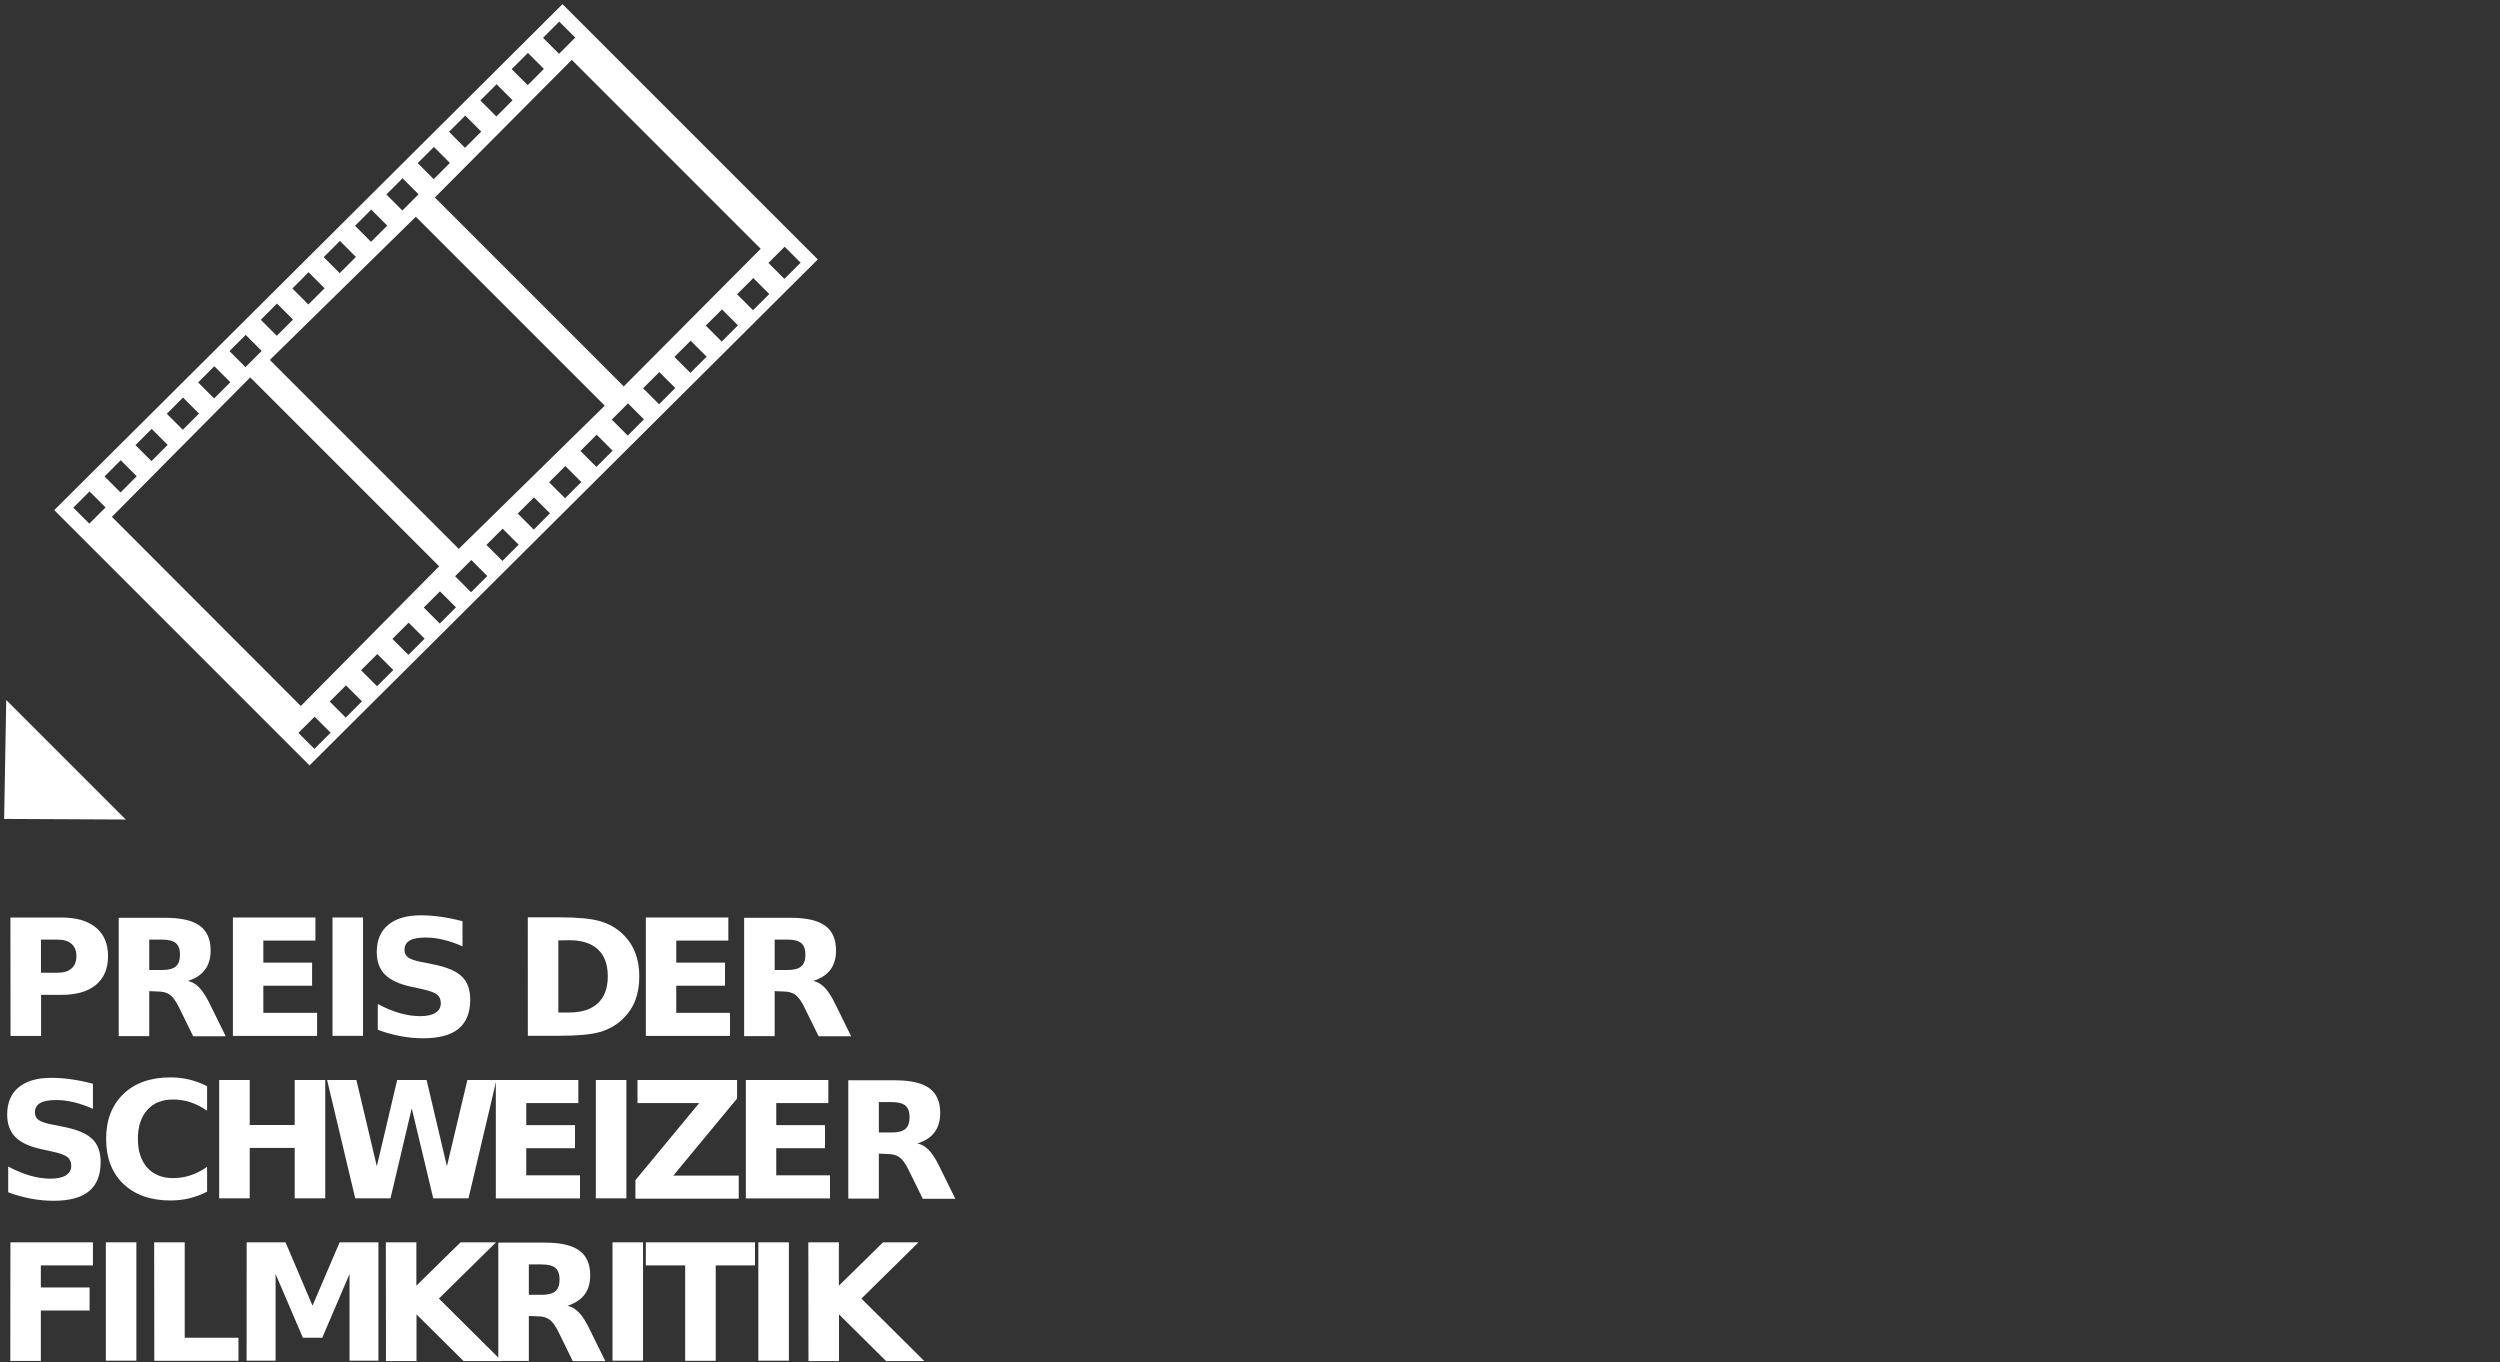 <?xml version="1.0" encoding="UTF-8"?>
<svg version="1.1" viewBox="0 0 600 327" width="600" height="327" xmlns="http://www.w3.org/2000/svg">
	<rect x="0" y="0" width="600" height="327" fill="#333333" stroke="none"/>
	<g transform="translate(1 306)">
		<path d="m1.5-85.8h12.2q5.43 0 8.32 2.42 2.91 2.4 2.91 6.86 0 4.48-2.91 6.89-2.89 2.4-8.32 2.4h-4.84v9.86h-7.33zm7.33 5.31v7.94h4.06q2.13 0 3.29-1.03 1.16-1.05 1.16-2.95 0-1.9-1.16-2.93-1.16-1.03-3.29-1.03z" style="fill:#ffffff"/>
		<path d="m37.9-73.2q2.3 0 3.29-0.858 1.01-0.858 1.01-2.82 0-1.94-1.01-2.78-0.99-0.839-3.29-0.839h-3.08v7.29zm-3.08 5.07v10.8h-7.33v-28.4h11.2q5.62 0 8.23 1.89 2.63 1.89 2.63 5.96 0 2.82-1.37 4.63-1.35 1.81-4.09 2.67 1.5 0.343 2.69 1.56 1.2 1.2 2.42 3.66l3.98 8.07h-7.81l-3.47-7.06q-1.05-2.13-2.13-2.91-1.07-0.78-2.86-0.78z" style="fill:#ffffff"/>
		<path d="m54.9-85.8h19.8v5.54h-12.5v5.29h11.7v5.54h-11.7v6.51h12.9v5.54h-20.2z" style="fill:#ffffff"/>
		<path d="m78.8-85.8h7.33v28.4h-7.33z" style="fill:#ffffff"/>
		<path d="m110-84.9v6.02q-2.34-1.05-4.57-1.58-2.23-0.534-4.21-0.534-2.63 0-3.88 0.723-1.26 0.723-1.26 2.25 0 1.14 0.838 1.79 0.857 0.629 3.08 1.08l3.12 0.629q4.74 0.952 6.74 2.89 2 1.94 2 5.52 0 4.7-2.8 7.01-2.78 2.29-8.51 2.29-2.7 0-5.43-0.515-2.72-0.515-5.45-1.52v-6.19q2.72 1.45 5.26 2.19 2.55 0.723 4.91 0.723 2.4 0 3.68-0.799 1.28-0.799 1.28-2.29 0-1.33-0.876-2.06-0.857-0.723-3.45-1.3l-2.84-0.629q-4.27-0.914-6.25-2.91-1.96-2-1.96-5.39 0-4.25 2.74-6.53 2.74-2.29 7.88-2.29 2.34 0 4.82 0.362 2.48 0.343 5.12 1.05z" style="fill:#ffffff"/>
		<path d="m133-80.3v17.3h2.63q4.49 0 6.86-2.23 2.38-2.23 2.38-6.47 0-4.23-2.36-6.44-2.36-2.21-6.87-2.21zm-7.33-5.54h7.73q6.47 0 9.64 0.933 3.18 0.914 5.45 3.12 2 1.92 2.97 4.44 0.971 2.51 0.971 5.69 0 3.22-0.971 5.75-0.971 2.51-2.97 4.44-2.29 2.21-5.48 3.14-3.2 0.914-9.6 0.914h-7.73z" style="fill:#ffffff"/>
		<path d="m154-85.8h19.8v5.54h-12.5v5.29h11.7v5.54h-11.7v6.51h12.9v5.54h-20.2z" style="fill:#ffffff"/>
		<path d="m188-73.2q2.3 0 3.29-0.858 1.01-0.858 1.01-2.82 0-1.94-1.01-2.78-0.99-0.839-3.29-0.839h-3.08v7.29zm-3.08 5.07v10.8h-7.33v-28.4h11.2q5.62 0 8.23 1.89 2.63 1.89 2.63 5.96 0 2.82-1.37 4.63-1.35 1.81-4.09 2.67 1.5 0.343 2.69 1.56 1.2 1.2 2.42 3.66l3.98 8.07h-7.81l-3.47-7.06q-1.05-2.13-2.13-2.91-1.07-0.78-2.86-0.78z" style="fill:#ffffff"/>
		<path d="m21.3-45.9v6.02q-2.34-1.05-4.57-1.58-2.23-0.534-4.21-0.534-2.63 0-3.88 0.723-1.26 0.723-1.26 2.25 0 1.14 0.838 1.79 0.857 0.629 3.08 1.08l3.12 0.629q4.74 0.952 6.74 2.89 2 1.94 2 5.52 0 4.7-2.8 7.01-2.78 2.29-8.51 2.29-2.7 0-5.43-0.513-2.72-0.515-5.45-1.52v-6.19q2.72 1.45 5.26 2.19 2.55 0.723 4.91 0.723 2.4 0 3.68-0.799 1.28-0.799 1.28-2.29 0-1.33-0.876-2.06-0.857-0.723-3.45-1.3l-2.84-0.629q-4.27-0.914-6.25-2.91-1.96-2-1.96-5.39 0-4.25 2.74-6.53 2.74-2.29 7.88-2.29 2.34 0 4.82 0.362 2.48 0.343 5.12 1.05z" style="fill:#ffffff"/>
		<path d="m48.7-20q-2.02 1.05-4.21 1.58-2.19 0.534-4.57 0.534-7.1 0-11.3-3.96-4.15-3.98-4.15-10.8 0-6.82 4.15-10.8 4.15-3.98 11.3-3.98 2.38 0 4.57 0.534 2.19 0.534 4.21 1.58v5.88q-2.04-1.39-4.02-2.04-1.98-0.648-4.17-0.648-3.92 0-6.17 2.51-2.25 2.51-2.25 6.93 0 4.4 2.25 6.91 2.25 2.51 6.17 2.51 2.19 0 4.17-0.648 1.98-0.648 4.02-2.04z" style="fill:#ffffff"/>
		<path d="m51.6-46.8h7.33v10.8h10.8v-10.8h7.33v28.4h-7.33v-12.1h-10.8v12.1h-7.33z" style="fill:#ffffff"/>
		<path d="m77.5-46.8h7.03l4.91 20.7 4.88-20.7h7.06l4.88 20.7 4.91-20.7h6.97l-6.7 28.4h-8.46l-5.16-21.6-5.1 21.6h-8.46z" style="fill:#ffffff"/>
		<path d="m118-46.8h19.8v5.54h-12.5v5.29h11.7v5.54h-11.7v6.51h12.9v5.54h-20.2z" style="fill:#ffffff"/>
		<path d="m142-46.8h7.33v28.4h-7.33z" style="fill:#ffffff"/>
		<path d="m152-46.8h23.9v4.44l-15.3 18.5h15.7v5.54h-24.8v-4.44l15.3-18.5h-14.8z" style="fill:#ffffff"/>
		<path d="m178-46.8h19.8v5.54h-12.5v5.29h11.7v5.54h-11.7v6.51h12.9v5.54h-20.2z" style="fill:#ffffff"/>
		<path d="m213-34.2q2.3 0 3.29-0.858 1.01-0.858 1.01-2.82 0-1.94-1.01-2.78-0.99-0.839-3.29-0.839h-3.08v7.29zm-3.08 5.07v10.8h-7.33v-28.4h11.2q5.62 0 8.23 1.89 2.63 1.89 2.63 5.96 0 2.82-1.37 4.63-1.35 1.81-4.09 2.67 1.5 0.343 2.69 1.56 1.2 1.2 2.42 3.66l3.98 8.07h-7.81l-3.47-7.06q-1.05-2.13-2.13-2.91-1.07-0.78-2.86-0.78z" style="fill:#ffffff"/>
		<path d="m1.5-7.84h19.8v5.54h-12.5v5.29h11.7v5.54h-11.7v12.1h-7.33z" style="fill:#ffffff"/>
		<path d="m24.4-7.84h7.33v28.4h-7.33z" style="fill:#ffffff"/>
		<path d="m36-7.84h7.33v22.9h12.9v5.54h-20.2z" style="fill:#ffffff"/>
		<path d="m58.2-7.84h9.33l6.47 15.2 6.51-15.2h9.31v28.4h-6.93v-20.8l-6.55 15.3h-4.65l-6.55-15.3v20.8h-6.95z" style="fill:#ffffff"/>
		<path d="m91.6-7.84h7.33v10.4l10.6-10.4h8.51l-13.7 13.5 15.1 15h-9.18l-11.3-11.2v11.2h-7.33z" style="fill:#ffffff"/>
		<path d="m129 4.76q2.3 0 3.29-0.858 1.01-0.858 1.01-2.82 0-1.94-1.01-2.78-0.99-0.839-3.29-0.839h-3.08v7.29zm-3.08 5.07v10.8h-7.33v-28.4h11.2q5.62 0 8.23 1.89 2.63 1.89 2.63 5.96 0 2.82-1.37 4.63-1.35 1.81-4.09 2.67 1.5 0.343 2.69 1.56 1.2 1.2 2.42 3.66l3.98 8.07h-7.81l-3.47-7.07q-1.05-2.13-2.13-2.91-1.07-0.78-2.86-0.78z" style="fill:#ffffff"/>
		<path d="m146-7.84h7.33v28.4h-7.33z" style="fill:#ffffff"/>
		<path d="m154-7.84h26.2v5.54h-9.43v22.9h-7.33v-22.9h-9.45z" style="fill:#ffffff"/>
		<path d="m181-7.84h7.33v28.4h-7.33z" style="fill:#ffffff"/>
		<path d="m193-7.84h7.33v10.4l10.6-10.4h8.51l-13.7 13.5 15.1 15h-9.18l-11.3-11.2v11.2h-7.33z" style="fill:#ffffff"/>
		<g transform="matrix(5.57 0 0 -5.57 .496 -138)">
			<path d="m0 0 5.15-5.15-5.24 0.026z" style="fill:#ffffff"/>
		</g>
		<g transform="matrix(5.57 0 0 -5.57 134 -305)">
			<path d="m0 0 11-11-21.9-21.8-11 11zm-18.4-19 0.689-0.689 0.699 0.699-0.689 0.689zm1.35 1.35 0.689-0.689 0.699 0.699-0.689 0.689zm1.35 1.35 0.689-0.689 0.699 0.699-0.689 0.689zm1.35 1.35 0.689-0.689 0.699 0.698-0.689 0.69zm1.35 1.35 0.689-0.689 0.699 0.698-0.689 0.69zm13.4 11.2-5.9-5.93 8.14-8.14 5.9 5.93zm-6.72-6.76-6.29-6.17 8.14-8.14 6.29 6.17zm-5.32-3.09 0.689-0.69 0.699 0.699-0.689 0.69zm1.35 1.35 0.689-0.69 0.699 0.699-0.689 0.69zm1.35 1.35 0.689-0.69 0.699 0.699-0.689 0.69zm1.35 1.35 0.689-0.69 0.699 0.699-0.689 0.689zm1.35 1.35 0.689-0.689 0.699 0.699-0.689 0.689zm1.35 1.35 0.689-0.689 0.699 0.699-0.689 0.689zm1.35 1.35 0.689-0.689 0.699 0.699-0.689 0.689zm1.35 1.35 0.689-0.689 0.699 0.699-0.689 0.689zm1.35 1.35 0.689-0.689 0.699 0.699-0.689 0.689zm11.1-9.69-0.689 0.689-0.699-0.699 0.689-0.689zm-1.35-1.35-0.689 0.689-0.699-0.699 0.689-0.689zm-1.35-1.35-0.689 0.689-0.699-0.699 0.689-0.689zm-1.35-1.35-0.689 0.689-0.699-0.699 0.689-0.689zm-1.35-1.35-0.689 0.689-0.699-0.699 0.689-0.689zm-1.35-1.35-0.689 0.689-0.699-0.699 0.689-0.689zm-1.35-1.35-0.689 0.689-0.699-0.699 0.689-0.689zm-1.35-1.35-0.689 0.689-0.699-0.699 0.689-0.689zm-1.35-1.35-0.689 0.689-0.699-0.698 0.689-0.69zm-1.35-1.35-0.689 0.689-0.699-0.698 0.689-0.69zm-1.35-1.35-0.689 0.69-0.699-0.699 0.689-0.69zm-1.35-1.35-0.689 0.69-0.699-0.699 0.69-0.69zm-1.35-1.35-0.69 0.69-0.699-0.699 0.69-0.69zm-1.35-1.35-0.69 0.689-0.699-0.699 0.69-0.689zm-1.35-1.35-0.69 0.689-0.699-0.699 0.69-0.689zm-2.05-2.05 0.699 0.699-0.69 0.689-0.698-0.699zm-0.585 1.85 5.96 6.02-8.14 8.14-5.96-6.01zm-7.07 9.9-0.689 0.689-0.699-0.699 0.69-0.689zm-1.99-1.99 0.646 0.646-0.69 0.689-0.699-0.699 0.69-0.689z" style="fill:#ffffff"/>
		</g>
	</g>
</svg>
